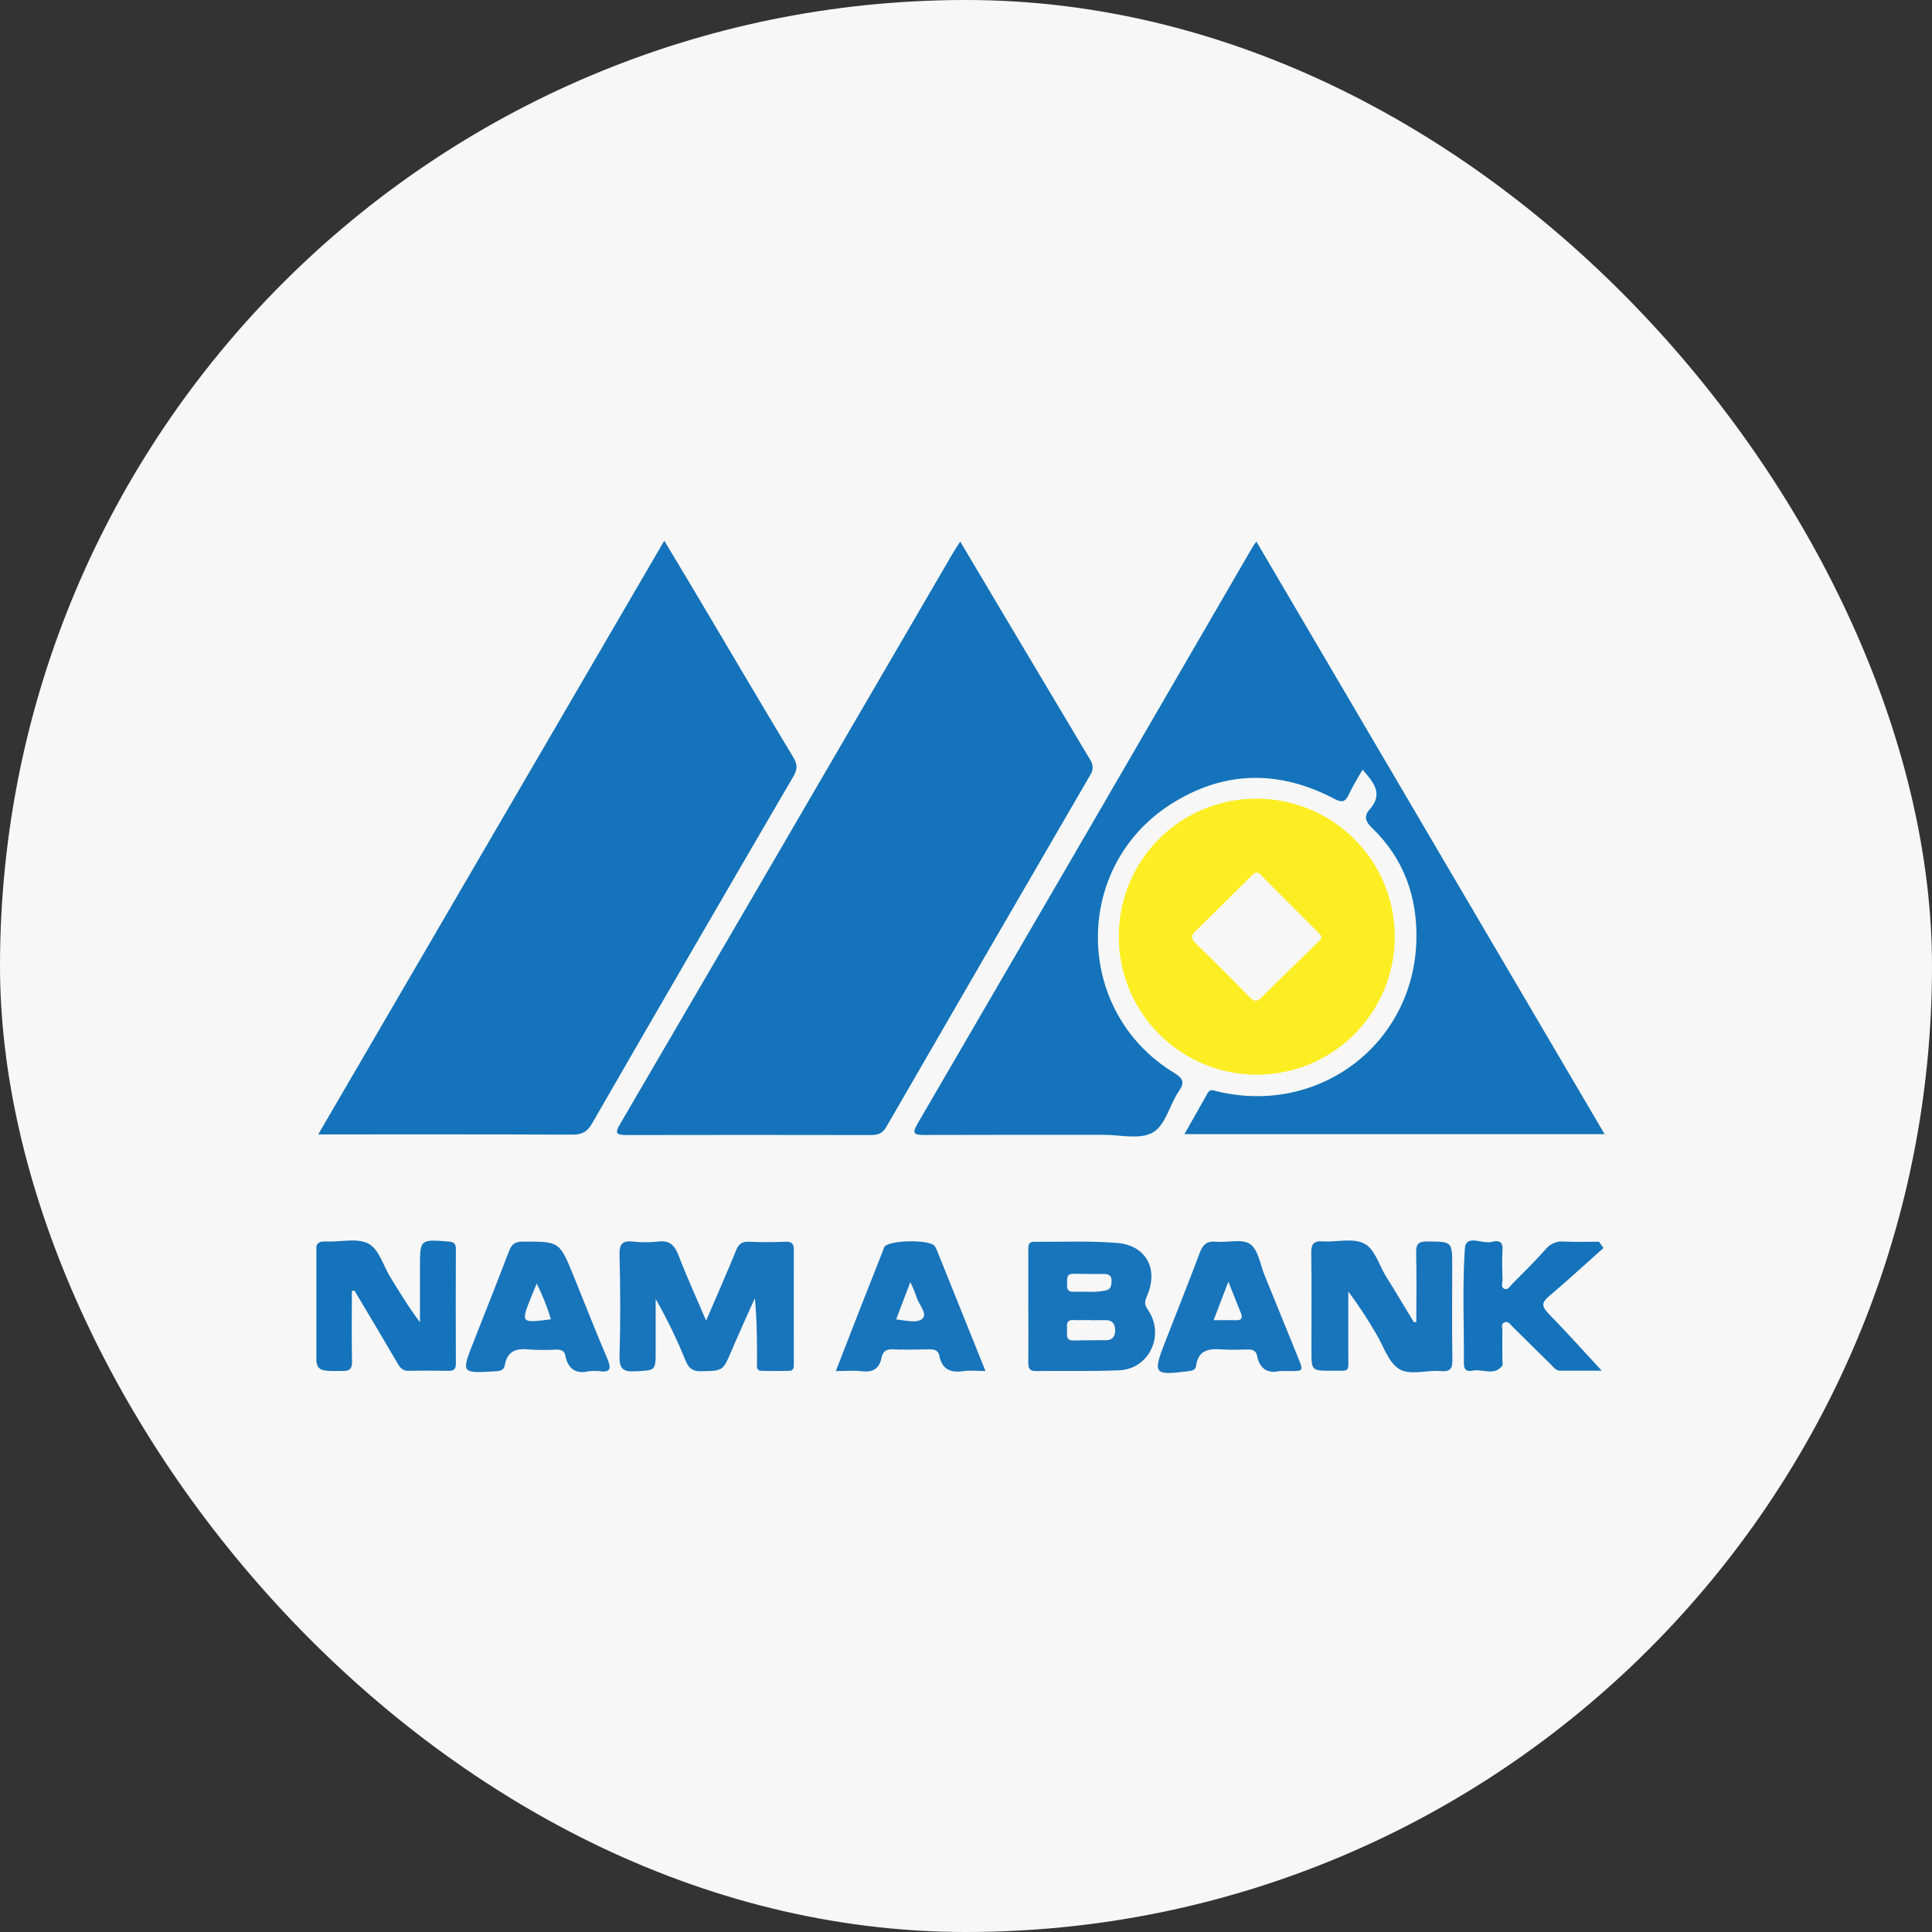 <svg width="24" height="24" viewBox="0 0 24 24" fill="none" xmlns="http://www.w3.org/2000/svg">
<rect x="0" y="0" width="24" height="24" fill="#333333" stroke="none"/>
<rect width="24" height="24" rx="12" fill="#F7F7F7"/>
<g clip-path="url(#clip0_5819_280728)">
<path d="M11.928 6.727C12.473 7.644 13.007 8.542 13.543 9.439C13.562 9.466 13.573 9.498 13.573 9.532C13.573 9.565 13.564 9.597 13.545 9.625C12.697 11.083 11.851 12.543 11.007 14.004C10.958 14.087 10.898 14.1 10.815 14.1C9.805 14.098 8.795 14.098 7.784 14.1C7.644 14.1 7.639 14.072 7.706 13.958C8.726 12.213 9.744 10.466 10.76 8.72L11.833 6.878C11.859 6.834 11.888 6.791 11.928 6.727Z" fill="#1473BA"/>
<path d="M3.953 14.092L8.252 6.717C8.428 7.011 8.598 7.292 8.764 7.574C9.127 8.185 9.486 8.797 9.854 9.406C9.906 9.492 9.909 9.554 9.856 9.644C9.019 11.079 8.185 12.515 7.356 13.954C7.296 14.059 7.23 14.096 7.11 14.095C6.069 14.09 5.028 14.092 3.953 14.092Z" fill="#1473BA"/>
<path d="M15.607 6.727L19.933 14.089H14.714C14.815 13.91 14.908 13.743 15.002 13.578C15.033 13.522 15.08 13.547 15.127 13.559C16.39 13.858 17.566 12.966 17.595 11.674C17.608 11.142 17.438 10.664 17.046 10.287C16.964 10.208 16.937 10.141 17.015 10.054C17.188 9.859 17.062 9.716 16.926 9.561C16.866 9.667 16.803 9.767 16.754 9.872C16.71 9.966 16.669 9.972 16.577 9.924C15.886 9.56 15.199 9.571 14.54 9.993C13.319 10.776 13.343 12.571 14.583 13.326C14.701 13.398 14.719 13.447 14.643 13.557C14.525 13.729 14.479 13.987 14.31 14.074C14.148 14.157 13.911 14.097 13.707 14.097C12.964 14.097 12.221 14.097 11.477 14.099C11.358 14.099 11.327 14.081 11.395 13.964C12.786 11.576 14.174 9.187 15.559 6.797C15.57 6.779 15.582 6.763 15.607 6.727Z" fill="#1473BA"/>
<path d="M15.608 9.922C15.947 9.921 16.279 10.021 16.562 10.209C16.844 10.396 17.065 10.664 17.195 10.977C17.325 11.29 17.36 11.635 17.294 11.968C17.228 12.301 17.065 12.607 16.826 12.847C16.586 13.087 16.28 13.251 15.947 13.317C15.614 13.383 15.27 13.349 14.956 13.219C14.643 13.089 14.375 12.869 14.187 12.587C13.998 12.305 13.898 11.973 13.898 11.634C13.898 11.409 13.941 11.186 14.027 10.978C14.113 10.77 14.238 10.582 14.397 10.422C14.556 10.263 14.745 10.137 14.953 10.051C15.16 9.965 15.383 9.921 15.608 9.922ZM16.414 11.628C16.402 11.613 16.39 11.598 16.377 11.584C16.141 11.347 15.903 11.113 15.668 10.873C15.603 10.806 15.57 10.857 15.53 10.897C15.307 11.117 15.085 11.34 14.86 11.558C14.8 11.616 14.786 11.654 14.854 11.719C15.079 11.937 15.301 12.159 15.52 12.384C15.574 12.44 15.61 12.452 15.671 12.391C15.9 12.161 16.134 11.937 16.366 11.71C16.387 11.69 16.415 11.671 16.414 11.629V11.628Z" fill="#FCEE22"/>
<path d="M8.772 16.406C8.908 16.088 9.03 15.812 9.144 15.533C9.175 15.454 9.217 15.421 9.306 15.425C9.457 15.433 9.609 15.431 9.76 15.425C9.835 15.423 9.862 15.451 9.861 15.525C9.86 15.996 9.861 16.467 9.861 16.937C9.861 16.978 9.865 17.027 9.805 17.029C9.69 17.032 9.575 17.033 9.46 17.029C9.387 17.026 9.404 16.966 9.404 16.922C9.404 16.661 9.404 16.399 9.377 16.128C9.332 16.227 9.286 16.327 9.242 16.427C9.189 16.546 9.136 16.666 9.085 16.785C8.979 17.033 8.979 17.028 8.716 17.034C8.611 17.037 8.559 17.005 8.518 16.906C8.411 16.641 8.286 16.384 8.145 16.136V16.776C8.145 17.032 8.145 17.021 7.893 17.035C7.736 17.044 7.691 17.001 7.696 16.84C7.709 16.422 7.706 16.003 7.696 15.584C7.693 15.449 7.736 15.41 7.863 15.423C7.967 15.435 8.073 15.435 8.177 15.423C8.319 15.405 8.379 15.47 8.428 15.592C8.528 15.854 8.645 16.109 8.772 16.406Z" fill="#1874BB"/>
<path d="M17.594 16.422C17.594 16.136 17.599 15.85 17.592 15.564C17.589 15.457 17.618 15.421 17.731 15.422C18.04 15.425 18.04 15.42 18.04 15.734C18.04 16.117 18.036 16.499 18.042 16.881C18.044 16.991 18.026 17.044 17.9 17.032C17.723 17.016 17.515 17.092 17.377 17.004C17.246 16.921 17.188 16.724 17.099 16.576C16.993 16.392 16.876 16.213 16.749 16.043C16.749 16.305 16.749 16.567 16.749 16.828C16.749 17.053 16.777 17.026 16.548 17.028C16.291 17.028 16.291 17.028 16.291 16.773C16.291 16.369 16.295 15.967 16.289 15.564C16.288 15.457 16.315 15.414 16.429 15.421C16.6 15.432 16.797 15.377 16.939 15.444C17.082 15.511 17.13 15.719 17.222 15.864C17.339 16.049 17.45 16.238 17.564 16.425L17.594 16.422Z" fill="#1874BB"/>
<path d="M12.774 16.225C12.774 15.995 12.774 15.765 12.774 15.534C12.774 15.482 12.767 15.425 12.848 15.426C13.194 15.429 13.539 15.412 13.882 15.441C14.239 15.472 14.394 15.766 14.249 16.098C14.219 16.166 14.213 16.203 14.26 16.271C14.475 16.581 14.277 17.006 13.906 17.022C13.56 17.038 13.216 17.026 12.871 17.032C12.777 17.033 12.773 16.984 12.774 16.913C12.776 16.685 12.774 16.456 12.774 16.225ZM13.542 16.4V16.398C13.475 16.398 13.407 16.401 13.339 16.398C13.235 16.392 13.256 16.466 13.256 16.524C13.257 16.581 13.234 16.655 13.339 16.652C13.473 16.648 13.608 16.65 13.743 16.648C13.823 16.648 13.854 16.595 13.853 16.525C13.852 16.455 13.825 16.402 13.744 16.399C13.678 16.399 13.61 16.4 13.542 16.4ZM13.513 16.047C13.588 16.05 13.662 16.045 13.736 16.031C13.806 16.014 13.806 15.964 13.808 15.912C13.811 15.855 13.781 15.827 13.724 15.826C13.594 15.826 13.464 15.826 13.335 15.823C13.257 15.821 13.254 15.87 13.256 15.926C13.258 15.982 13.241 16.048 13.332 16.047H13.513Z" fill="#1874BB"/>
<path d="M4.371 16.037C4.371 16.328 4.367 16.619 4.373 16.909C4.375 17.008 4.343 17.031 4.248 17.031C3.924 17.033 3.924 17.037 3.924 16.717C3.924 16.33 3.928 15.943 3.922 15.555C3.922 15.453 3.949 15.417 4.053 15.422C4.226 15.431 4.421 15.377 4.565 15.443C4.708 15.509 4.757 15.717 4.847 15.863C4.963 16.049 5.075 16.238 5.217 16.426V15.752C5.217 15.393 5.217 15.395 5.571 15.423C5.638 15.428 5.663 15.447 5.663 15.514C5.661 15.991 5.661 16.467 5.663 16.943C5.663 17.015 5.63 17.03 5.567 17.029C5.405 17.027 5.242 17.025 5.08 17.029C5.003 17.032 4.97 16.99 4.937 16.933C4.762 16.633 4.583 16.333 4.403 16.032L4.371 16.037Z" fill="#1473BA"/>
<path d="M19.919 15.503C19.692 15.705 19.469 15.911 19.238 16.106C19.134 16.193 19.165 16.244 19.244 16.326C19.469 16.557 19.684 16.797 19.897 17.027H19.379C19.325 17.027 19.299 16.983 19.266 16.951C19.105 16.794 18.947 16.635 18.786 16.477C18.758 16.449 18.73 16.404 18.682 16.43C18.644 16.451 18.664 16.496 18.663 16.53C18.661 16.65 18.663 16.771 18.663 16.891C18.663 16.917 18.673 16.952 18.66 16.968C18.557 17.098 18.414 17 18.292 17.027C18.229 17.041 18.184 17.022 18.185 16.939C18.188 16.463 18.165 15.985 18.197 15.511C18.209 15.325 18.417 15.459 18.533 15.427C18.595 15.41 18.671 15.408 18.665 15.519C18.657 15.645 18.661 15.771 18.665 15.896C18.665 15.935 18.64 15.988 18.686 16.009C18.731 16.031 18.757 15.978 18.784 15.951C18.924 15.809 19.067 15.67 19.198 15.522C19.225 15.487 19.26 15.46 19.3 15.443C19.341 15.425 19.385 15.418 19.428 15.423C19.573 15.43 19.718 15.425 19.863 15.425L19.919 15.503Z" fill="#1473BA"/>
<path d="M7.316 17.033C7.175 17.07 7.058 17.024 7.023 16.84C7.011 16.773 6.963 16.765 6.907 16.765C6.797 16.772 6.687 16.771 6.578 16.764C6.417 16.746 6.302 16.779 6.271 16.958C6.26 17.023 6.213 17.031 6.155 17.035C5.729 17.06 5.729 17.061 5.883 16.668C6.03 16.295 6.178 15.924 6.321 15.547C6.353 15.464 6.389 15.425 6.487 15.424C6.949 15.422 6.949 15.418 7.124 15.847C7.263 16.19 7.398 16.534 7.543 16.874C7.595 16.997 7.59 17.057 7.437 17.032C7.397 17.029 7.356 17.03 7.316 17.033ZM6.844 16.389C6.798 16.236 6.739 16.087 6.667 15.945C6.637 16.016 6.618 16.063 6.599 16.11C6.469 16.437 6.469 16.437 6.843 16.389H6.844Z" fill="#1874BB"/>
<path d="M12.242 17.031C12.129 17.031 12.05 17.021 11.973 17.032C11.811 17.057 11.701 17.013 11.668 16.839C11.656 16.776 11.609 16.762 11.55 16.762C11.393 16.765 11.236 16.768 11.079 16.762C10.996 16.759 10.963 16.804 10.95 16.869C10.921 17.008 10.838 17.05 10.702 17.034C10.604 17.022 10.504 17.032 10.383 17.032C10.492 16.749 10.595 16.484 10.699 16.219C10.786 15.996 10.875 15.773 10.963 15.55C10.969 15.53 10.976 15.511 10.985 15.492C11.032 15.402 11.562 15.394 11.614 15.482C11.632 15.514 11.647 15.548 11.659 15.582L12.242 17.031ZM11.132 16.39C11.254 16.403 11.394 16.442 11.459 16.38C11.525 16.317 11.413 16.206 11.386 16.114C11.364 16.05 11.338 15.987 11.309 15.926C11.246 16.091 11.191 16.235 11.132 16.39Z" fill="#1874BB"/>
<path d="M15.896 17.031C15.76 17.065 15.649 17.016 15.616 16.842C15.603 16.778 15.559 16.762 15.5 16.764C15.401 16.766 15.301 16.77 15.202 16.764C15.037 16.752 14.888 16.753 14.858 16.968C14.851 17.018 14.812 17.027 14.766 17.033C14.334 17.088 14.318 17.069 14.472 16.674C14.616 16.305 14.763 15.938 14.902 15.567C14.94 15.467 14.985 15.414 15.103 15.425C15.247 15.439 15.428 15.385 15.529 15.454C15.63 15.523 15.654 15.707 15.709 15.841C15.849 16.184 15.988 16.527 16.127 16.869C16.193 17.032 16.193 17.032 16.016 17.032L15.896 17.031ZM15.259 15.921L15.076 16.4C15.18 16.4 15.267 16.398 15.354 16.4C15.418 16.402 15.441 16.377 15.417 16.317C15.368 16.192 15.318 16.069 15.259 15.921Z" fill="#1874BB"/>
</g>
<defs>
<clipPath id="clip0_5819_280728">
<rect width="16" height="10.336" fill="white" transform="translate(3.93 6.721)"/>
</clipPath>
</defs>
</svg>
